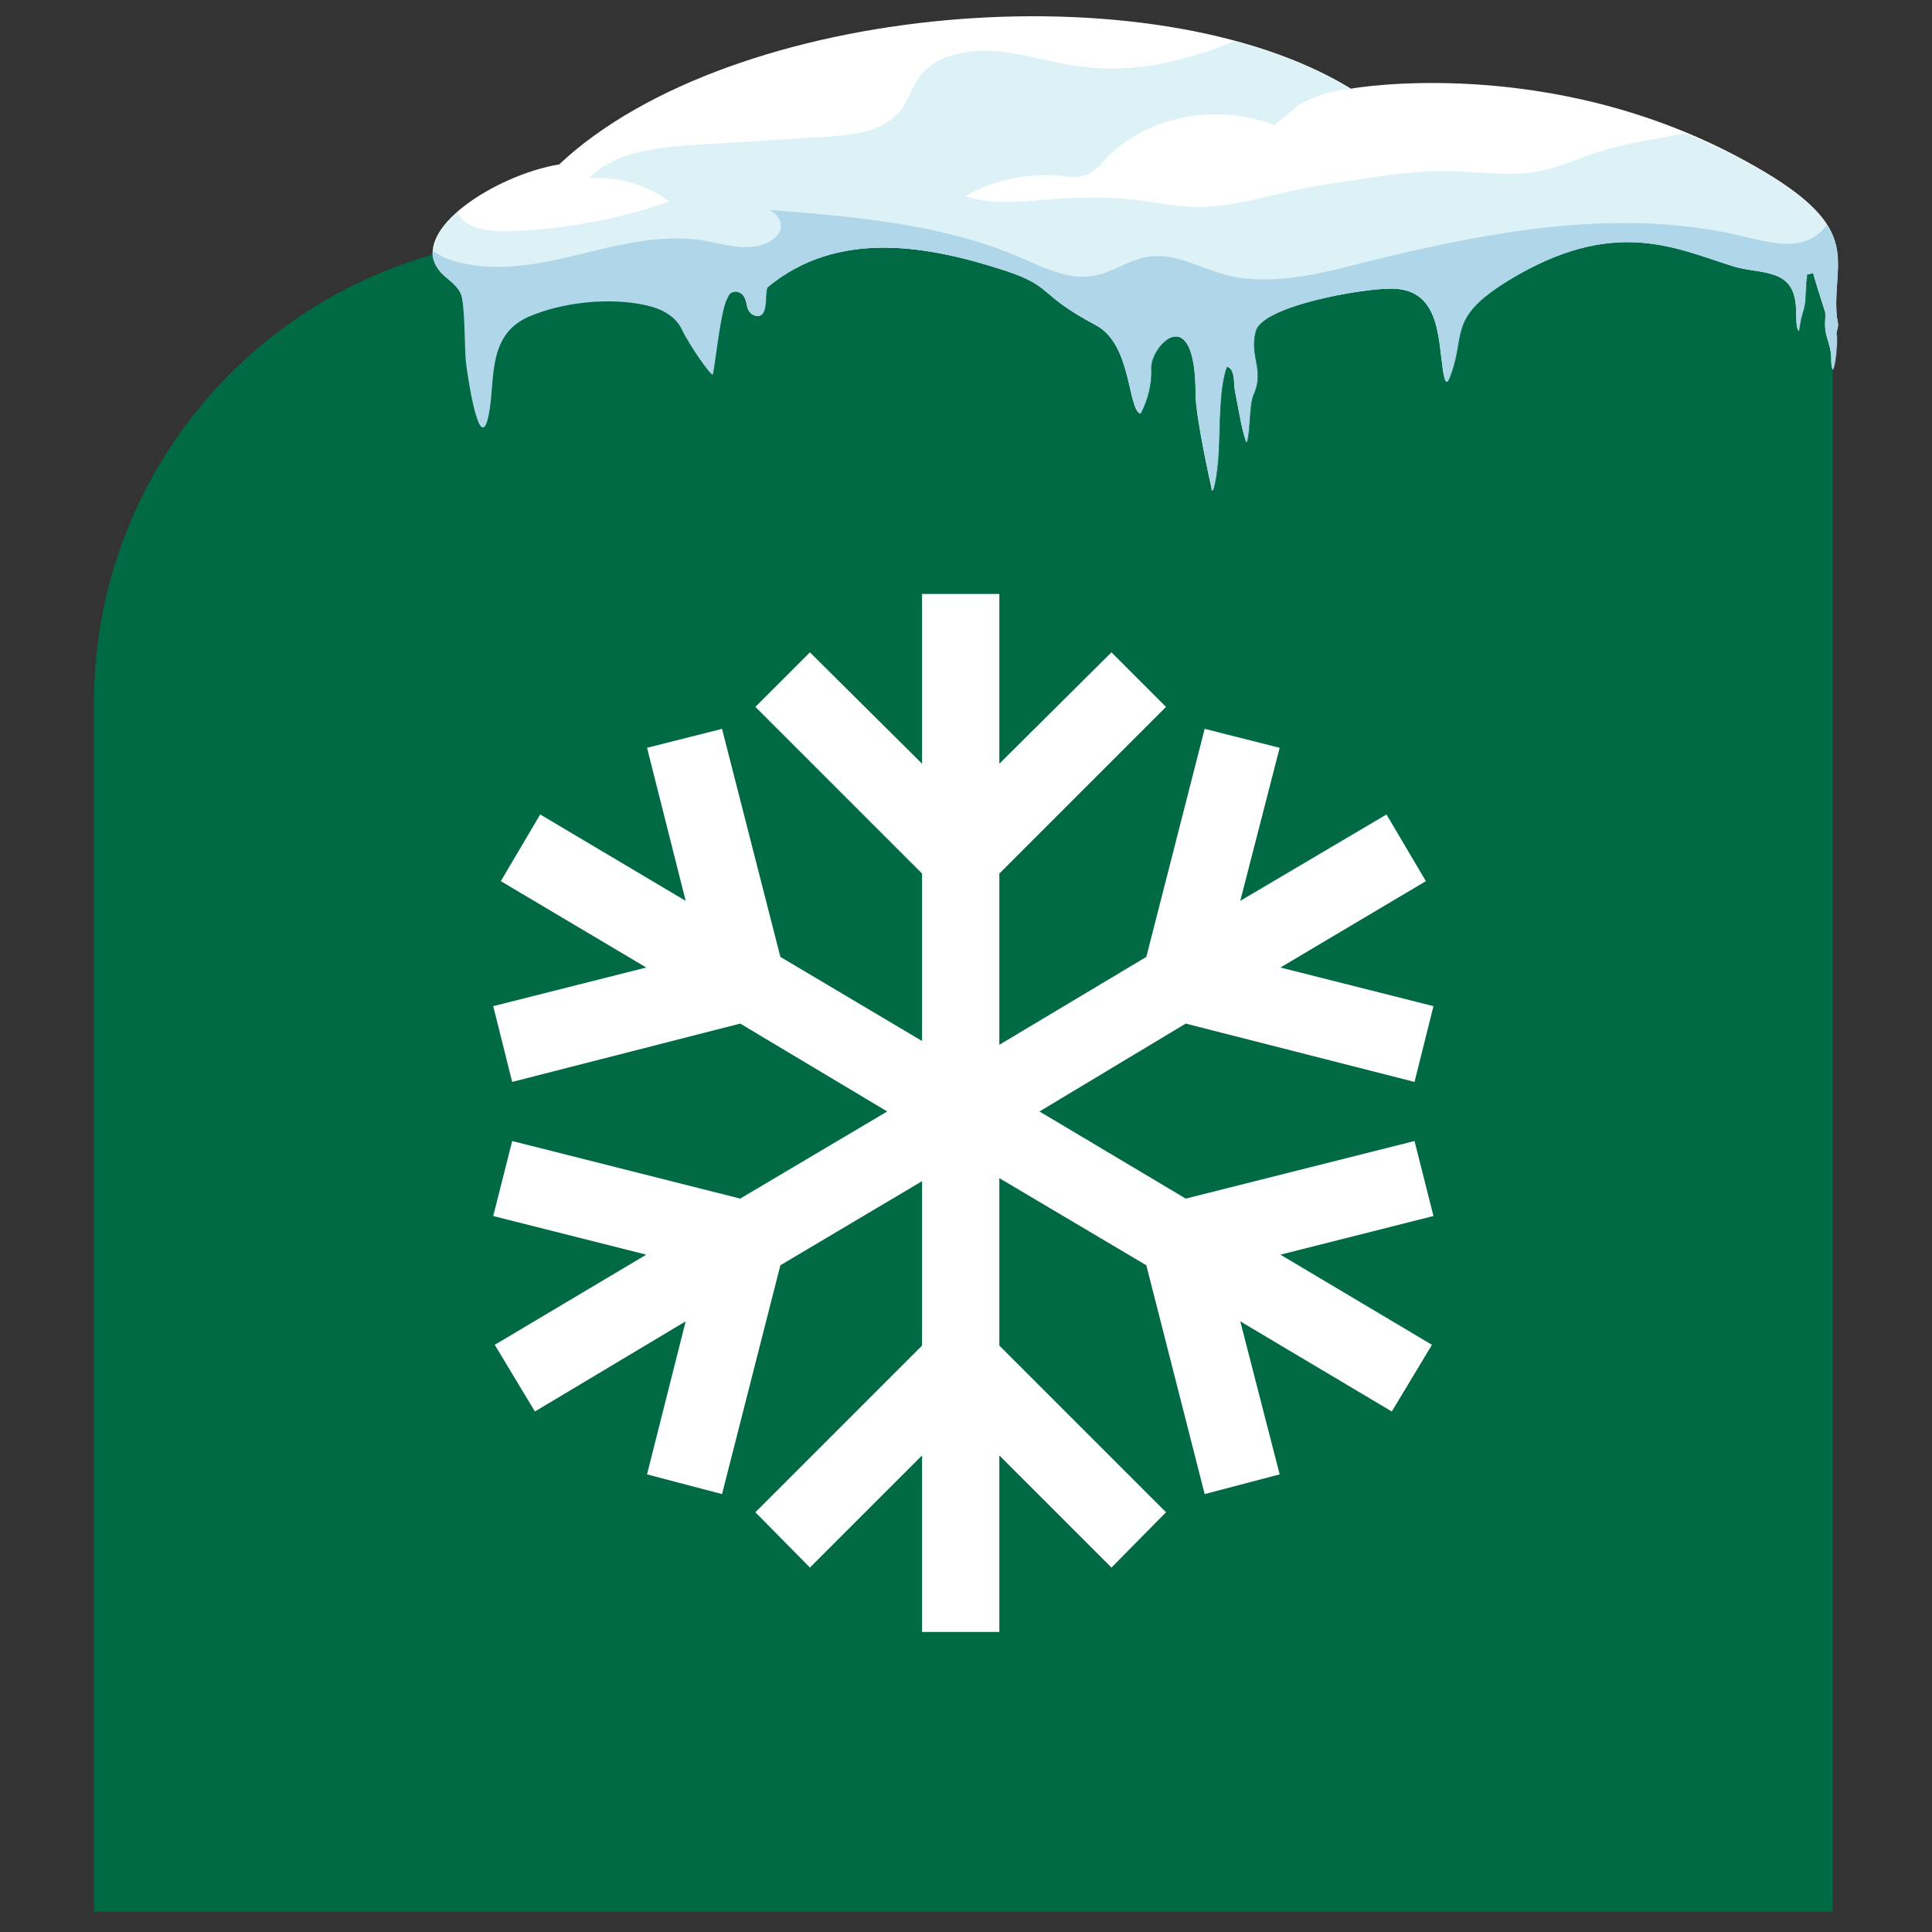 <?xml version="1.0" encoding="utf-8"?>
<svg xmlns="http://www.w3.org/2000/svg" xmlns:xlink="http://www.w3.org/1999/xlink" version="1.1" x="0px" y="0px" viewBox="0 0 255 255" style="enable-background:new 0 0 255 255;">
<rect x="0" y="0" width="255" height="255" fill="#333333" stroke="none"/>
<style type="text/css">
	.st0{display:none;}
	.st1{display:inline;}
	.st2{fill:#F8F6F1;}
	.st3{fill:#A8C48E;}
	.st4{clip-path:url(#SVGID_00000116918753096090359350000004713782262602419844_);}
	.st5{fill:#E6E4DA;}
	.st6{fill:none;stroke:#F0F0F0;stroke-width:0.198;stroke-linejoin:round;stroke-miterlimit:10;}
	.st7{fill:#868686;stroke:#515151;stroke-width:0.198;stroke-linejoin:round;stroke-miterlimit:10;}
	.st8{fill:#C5D8B4;}
	.st9{fill:none;stroke:#515151;stroke-width:0.198;stroke-linejoin:round;stroke-miterlimit:10;}
	.st10{fill:#C2D500;}
	.st11{fill:#DAE35F;}
	.st12{fill:#FFFFFF;}
	.st13{fill:#E54360;}
	.st14{fill:#A7C38D;}
	.st15{fill:#F88D2A;}
	.st16{fill:#5373B8;}
	.st17{display:inline;fill:#01AEA1;}
	.st18{fill:#F48DA0;}
	.st19{fill:#B7916D;}
	.st20{fill:#F7BE00;}
	.st21{fill:#9578D3;}
	.st22{fill:#CAC7D7;}
	.st23{fill:#F3F0E5;}
	.st24{fill:#E2DFD7;}
	.st25{fill:#E0C4A9;}
	.st26{fill:#EDC9BF;}
	.st27{fill:#A6DCE8;}
	.st28{fill:#C9E9F0;}
	.st29{fill:#71BAC1;}
	.st30{fill:none;}
	.st31{fill:#6F6F6F;}
	.st32{fill:#939393;}
	.st33{fill:#5E5E5E;}
	.st34{fill:#6F6F6F;stroke:#515151;stroke-width:0.32;stroke-linejoin:round;stroke-miterlimit:10;}
	.st35{fill:#B1B5BB;}
	.st36{fill:#DFE4EA;}
	.st37{fill:#6B734D;}
	.st38{fill:#828F5C;}
	.st39{opacity:0.25;fill:#F3F0E5;}
	.st40{fill:#675B4E;}
	.st41{fill:none;stroke:#675B4E;stroke-width:0.24;stroke-linecap:round;stroke-linejoin:round;stroke-miterlimit:10;}
	.st42{fill:#333333;}
	.st43{fill:#404040;}
	.st44{fill:#898989;}
	.st45{fill:#B3B1AA;}
	.st46{fill:#847150;}
	.st47{opacity:0.25;}
	.st48{fill:#010101;stroke:#010101;stroke-width:0.275;stroke-linejoin:round;stroke-miterlimit:10;}
	.st49{fill:#847150;stroke:#847150;stroke-width:0.275;stroke-miterlimit:10;}
	.st50{fill:#746349;}
	.st51{fill:none;stroke:#746349;stroke-width:0.24;stroke-linecap:round;stroke-linejoin:round;stroke-miterlimit:10;}
	.st52{fill:#5A4B36;}
	.st53{opacity:0.25;fill:#675B4E;}
	.st54{fill:none;stroke:#645543;stroke-width:0.32;stroke-linecap:round;stroke-linejoin:round;stroke-miterlimit:10;}
	.st55{fill:#645543;}
	.st56{opacity:0.25;fill:#746349;}
	.st57{fill:#010101;}
	.st58{fill:none;stroke:#645543;stroke-width:0.24;stroke-linecap:round;stroke-linejoin:round;stroke-miterlimit:10;}
	.st59{fill:none;stroke:#746247;stroke-width:0.275;stroke-linecap:square;stroke-linejoin:round;stroke-miterlimit:10;}
	.st60{clip-path:url(#SVGID_00000110436198239811749330000002485149235306033848_);}
	.st61{opacity:0.35;fill:#F3F0E5;}
	.st62{opacity:0.25;fill:#010101;}
	.st63{fill:none;stroke:#172E26;stroke-width:0.172;stroke-linecap:round;stroke-linejoin:round;stroke-miterlimit:10;}
	.st64{fill:#D4D9DF;}
	.st65{fill:#9E8561;}
	.st66{fill:#746247;}
	.st67{fill:none;stroke:#8C8C8C;stroke-width:0.1;stroke-linecap:round;stroke-linejoin:round;stroke-miterlimit:10;}
	.st68{clip-path:url(#SVGID_00000054978933460665073560000000530446637384997530_);}
	.st69{fill:#8CC1CA;}
	.st70{fill:none;stroke:#746349;stroke-width:0.237;stroke-linecap:round;stroke-linejoin:round;stroke-miterlimit:10;}
	.st71{fill:none;stroke:#675B4E;stroke-width:0.237;stroke-linecap:round;stroke-linejoin:round;stroke-miterlimit:10;}
	.st72{opacity:0.2;}
	.st73{fill:none;stroke:#746247;stroke-width:0.24;stroke-linejoin:round;stroke-miterlimit:10;}
	.st74{fill:#9A9FA4;}
	.st75{fill:#B8BEC3;}
	.st76{fill:#A9ADB2;}
	.st77{fill:#B0B4B9;}
	.st78{fill:#A1A5AA;}
	.st79{fill:#8D9297;}
	.st80{fill:#93989D;}
	.st81{fill:#748962;}
	.st82{fill:none;stroke:#554737;stroke-width:0.243;stroke-linecap:round;stroke-miterlimit:10;}
	.st83{fill:none;stroke:#172E26;stroke-width:0.15;stroke-linecap:round;stroke-linejoin:round;stroke-miterlimit:10;}
	.st84{fill:#B29974;}
	.st85{fill:#CFB084;}
	.st86{fill:#A9ADB4;}
	.st87{fill:#C8CED5;}
	.st88{fill:#DEE4E9;}
	.st89{fill:#E5C22C;}
	.st90{fill:#B29730;}
	.st91{fill:#CFD3D6;}
	.st92{fill:#E9ECF1;}
	.st93{fill:#F5FBFE;}
	.st94{fill:#E3E4E8;}
	.st95{fill:#B4B8BC;}
	.st96{fill:#7B7E80;}
	.st97{fill:#939799;}
	.st98{fill:#868686;}
	.st99{fill:#AA8A70;}
	.st100{fill:#BB957A;}
	.st101{fill:#9E7E67;}
	.st102{fill:#C3A590;}
	.st103{fill:#CFA487;}
	.st104{fill:#AC8870;}
	.st105{fill:#D6B49D;}
	.st106{fill:#A5ABB1;}
	.st107{fill:#70523B;}
	.st108{fill:#F2F2F2;}
	.st109{fill:#CE7C7D;}
	.st110{fill:#DB8383;}
	.st111{fill:#BE7273;}
	.st112{fill:#C7C8C9;}
	.st113{fill:#A7ACB3;}
	.st114{fill:#DBDDDD;}
	.st115{fill:#9A8565;}
	.st116{display:inline;fill:#868686;}
	.st117{fill:#D0D1D2;}
	.st118{fill:#695B43;}
	.st119{fill:#B8B8B8;}
	.st120{fill:#BBA179;}
	.st121{fill:#CC3B46;}
	.st122{fill:#CFD5D8;}
	.st123{fill:#992D3B;}
	.st124{fill:#B33544;}
	.st125{fill:#DCE1E5;}
	.st126{fill:#C2C8CC;}
	.st127{fill:#D0D6DC;}
	.st128{fill:#3F8A7D;}
	.st129{fill:#357569;}
	.st130{fill:#B9A38E;}
	.st131{fill:none;stroke:#5A4B36;stroke-width:0.4;stroke-linecap:round;stroke-miterlimit:10;}
	.st132{fill:#C2C7CD;}
	.st133{fill:#B4BAC1;}
	.st134{fill:#DBDEE0;}
	.st135{fill:#674B37;}
	.st136{fill:#805D46;}
	.st137{fill:#8F725D;}
	.st138{fill:#EAD8CC;}
	.st139{fill:#B0A49D;}
	.st140{fill:#AA4959;}
	.st141{fill:#D9858D;}
	.st142{fill:#C6555F;}
	.st143{fill:#BE555A;}
	.st144{fill:#C59C6D;}
	.st145{fill:#A6845B;}
	.st146{fill:#946C51;}
	.st147{fill:#997862;}
	.st148{fill:#A8836A;}
	.st149{fill:#D6D5CD;}
	.st150{fill:#3C8376;}
	.st151{fill:#326D62;}
	.st152{fill:#387B6F;}
	.st153{fill:#3F8478;}
	.st154{fill:#397A6E;}
	.st155{fill:#B5B8BD;}
	.st156{fill:#BEC9A3;}
	.st157{fill:#3E8478;}
	.st158{fill:#BEC9A3;stroke:#3E8478;stroke-width:0.24;stroke-linecap:round;stroke-miterlimit:10;}
	.st159{fill:#ABB395;}
	.st160{fill:#9DA589;}
	.st161{fill:#327C9A;}
	.st162{fill:#4AA4DB;}
	.st163{fill:#CCD0D6;}
	.st164{fill:#9B9EA5;}
	.st165{fill:#DDB37D;}
	.st166{fill:#CAC3AF;}
	.st167{fill:#EBE0C8;}
	.st168{fill:#674D3B;}
	.st169{fill:#DFB084;}
	.st170{fill:#AC755C;}
	.st171{fill:#BE8867;}
	.st172{fill:#E6B78A;}
	.st173{fill:#CE9971;}
	.st174{fill:#D8A782;}
	.st175{fill:#E4E6EA;}
	.st176{fill:none;stroke:#554737;stroke-width:0.255;stroke-linecap:round;stroke-miterlimit:10;}
	.st177{fill:none;stroke:#665543;stroke-width:0.2;stroke-linecap:round;stroke-miterlimit:10;}
	.st178{fill:#BD5342;}
	.st179{fill:#B24E3E;}
	.st180{fill:#DDDDDD;}
	.st181{fill:#93968F;}
	.st182{fill:#9B9E96;}
	.st183{fill:#979992;}
	.st184{fill:#554737;}
	.st185{fill:#868983;}
	.st186{fill:#7D807A;}
	.st187{fill:#CDCFD0;}
	.st188{fill:#95938A;}
	.st189{fill:#C0C2C4;}
	.st190{display:none;fill:#BD5342;}
	.st191{display:none;fill:#635342;}
	.st192{fill:#635342;}
	.st193{display:inline;fill:#AFAB9E;}
	.st194{display:inline;fill:#E0C4A9;}
	.st195{display:inline;fill:#589B43;}
	.st196{display:inline;fill:#B9A38E;}
	.st197{display:inline;fill:none;stroke:#F3F0E5;stroke-width:6.491898e-02;stroke-miterlimit:10;}
	.st198{display:inline;fill:#A6DCE8;}
	.st199{display:inline;opacity:0.25;}
	.st200{display:inline;fill:#A0A195;}
	.st201{fill:#866B56;}
	.st202{fill:#75553F;}
	.st203{display:inline;fill:#F1F2F2;}
	.st204{display:inline;fill:#D1AB4D;}
	.st205{display:inline;fill:none;stroke:#665543;stroke-width:6.491898e-02;stroke-miterlimit:10;}
	.st206{display:inline;fill:none;stroke:#665543;stroke-width:6.491898e-02;stroke-linecap:round;stroke-miterlimit:10;}
	.st207{display:inline;fill:#CDCFD0;}
	.st208{fill:#DBB457;}
	.st209{fill:#D1AB4D;}
	.st210{fill:#835851;}
	.st211{fill:#7A524B;}
	.st212{display:inline;fill:#9B9E96;}
	.st213{fill:none;stroke:#665543;stroke-width:0.2;stroke-linecap:round;stroke-linejoin:round;stroke-miterlimit:10;}
	.st214{fill:#DCDDDE;}
	.st215{display:inline;fill:#FFFFFF;}
	.st216{fill:#7D7E7F;}
	.st217{fill:#D6D6D6;}
	.st218{fill:#E5E5E5;}
	.st219{fill:#7E7F7F;}
	.st220{fill:none;stroke:#7E7F7F;stroke-width:7.000000e-02;stroke-miterlimit:10;}
	.st221{fill:#87888A;}
	.st222{fill:#E6E7E8;}
	.st223{fill:none;stroke:#E5E5E5;stroke-width:0.1;stroke-miterlimit:10;}
	.st224{fill:#493D2E;}
	.st225{fill:#CFB69D;}
	.st226{display:inline;fill:none;stroke:#554737;stroke-width:0.183;stroke-linecap:round;stroke-miterlimit:10;}
	.st227{display:inline;fill:none;stroke:#665543;stroke-width:0.122;stroke-linecap:round;stroke-miterlimit:10;}
	.st228{fill:#75644A;}
	
		.st229{clip-path:url(#SVGID_00000036211870956090627930000001341314744969595814_);fill:none;stroke:#65563F;stroke-width:0.2;stroke-miterlimit:10;}
	.st230{fill:none;stroke:#665543;stroke-width:0.1;stroke-linecap:round;stroke-miterlimit:10;}
	.st231{fill:none;stroke:#665543;stroke-width:0.1;stroke-linecap:round;stroke-linejoin:round;stroke-miterlimit:10;}
	.st232{display:inline;fill:#554737;}
	.st233{fill:none;stroke:#F3F0E5;stroke-width:6.999029e-02;stroke-miterlimit:10;}
	.st234{fill:#A0A195;}
	.st235{fill:none;stroke:#665543;stroke-width:6.999029e-02;stroke-miterlimit:10;}
	.st236{fill:none;stroke:#665543;stroke-width:6.999029e-02;stroke-linecap:round;stroke-miterlimit:10;}
	.st237{fill:#BD9C45;}
	.st238{fill:none;stroke:#665543;stroke-width:0.216;stroke-linecap:round;stroke-linejoin:round;stroke-miterlimit:10;}
	.st239{fill:none;stroke:#665543;stroke-width:0.216;stroke-linecap:round;stroke-miterlimit:10;}
	.st240{fill:#DFE2E5;}
	.st241{display:inline;fill:#7D7E7F;}
	.st242{display:inline;fill:none;stroke:#7E7F7F;stroke-width:7.546823e-02;stroke-miterlimit:10;}
	.st243{display:inline;fill:#87888A;}
	.st244{display:inline;fill:#E6E7E8;}
	.st245{display:inline;fill:#DCDDDE;}
	.st246{fill:none;stroke:#E5E5E5;stroke-width:0.108;stroke-miterlimit:10;}
	.st247{display:inline;fill:none;stroke:#554737;stroke-width:0.198;stroke-linecap:round;stroke-miterlimit:10;}
	.st248{display:inline;fill:none;stroke:#665543;stroke-width:0.132;stroke-linecap:round;stroke-miterlimit:10;}
	
		.st249{clip-path:url(#SVGID_00000171713807388308261210000018403537556740168094_);fill:none;stroke:#65563F;stroke-width:0.216;stroke-miterlimit:10;}
	.st250{fill:none;stroke:#665543;stroke-width:0.108;stroke-linecap:round;stroke-miterlimit:10;}
	.st251{fill:none;stroke:#665543;stroke-width:0.108;stroke-linecap:round;stroke-linejoin:round;stroke-miterlimit:10;}
	.st252{fill:#C9A54A;}
	.st253{display:none;fill:#554737;}
	.st254{fill:#C4C8CB;}
	.st255{fill:#D8C6AC;}
	.st256{fill:#C6B59E;}
	.st257{fill:#A19682;}
	.st258{fill:#8D8272;}
	.st259{fill:#C3C7CE;}
	.st260{fill:#CFD5DA;}
	
		.st261{clip-path:url(#SVGID_00000047061841898849307240000010194747233730968711_);fill:none;stroke:#C3C7CE;stroke-width:0.139;stroke-miterlimit:10;}
	.st262{fill:#999EA3;}
	.st263{fill:#B59B75;}
	.st264{clip-path:url(#SVGID_00000142152557272478602320000010198162766863540906_);}
	.st265{fill:#4A4138;}
	.st266{clip-path:url(#SVGID_00000131366115339970818760000008496661600936377480_);}
	.st267{fill:none;stroke:#5A4B36;stroke-width:0.24;stroke-linecap:round;stroke-linejoin:round;stroke-miterlimit:10;}
	.st268{fill:#515151;}
	.st269{fill:#3B8074;}
	.st270{fill:#67A39F;}
	.st271{fill:#3F897C;}
	.st272{fill:#459284;}
	.st273{fill:#418ECC;}
	.st274{fill:#75AED3;}
	.st275{fill:#3784BC;}
	.st276{fill:none;stroke:#554737;stroke-width:0.25;stroke-linecap:round;stroke-miterlimit:10;}
	.st277{fill:none;stroke:#554737;stroke-width:0.3;stroke-linecap:round;stroke-miterlimit:10;}
	.st278{fill:none;stroke:#554737;stroke-width:0.162;stroke-linecap:round;stroke-miterlimit:10;}
	.st279{fill:#757679;}
	.st280{fill:#6B6C6F;}
	.st281{clip-path:url(#SVGID_00000111164122831012713690000000043401671444428161_);}
	.st282{clip-path:url(#SVGID_00000103258076776889755290000018350647176182536322_);}
	.st283{fill:#82868B;}
	.st284{fill:#525252;}
	.st285{fill:#766548;}
	.st286{fill:#DC4A4C;}
	.st287{fill:#183F6F;}
	.st288{fill:#283446;}
	.st289{fill:#2D3B4C;}
	.st290{fill:#344255;}
	.st291{fill:#A19381;}
	.st292{fill:#8C7F6F;}
	.st293{fill:#C3AF9A;}
	.st294{fill:#AC7441;}
	.st295{fill:#958774;}
	.st296{fill:#786648;}
	.st297{fill:#907A58;}
	.st298{fill:#B35768;}
	.st299{fill:#9B333E;}
	.st300{fill:#515251;}
	.st301{fill:#3577AA;}
	.st302{fill:#3A87C1;}
	.st303{fill:#4395D1;}
	.st304{fill:#F3C489;}
	.st305{fill:#489DD6;}
	.st306{fill:#408AC0;}
	.st307{fill:#428FC4;}
	.st308{fill:#387BB0;}
	.st309{fill:none;stroke:#3F8478;stroke-width:0.344;stroke-linecap:round;stroke-linejoin:round;stroke-miterlimit:10;}
	.st310{fill:none;stroke:#A59081;stroke-width:0.122;stroke-linecap:round;stroke-miterlimit:10;}
	.st311{fill:#847151;}
	
		.st312{clip-path:url(#SVGID_00000170244221302538658590000007254292694165554861_);fill:none;stroke:#746247;stroke-width:0.5;stroke-miterlimit:10;}
	.st313{fill:none;stroke:#8C8C8C;stroke-width:8.000000e-02;stroke-linecap:round;stroke-linejoin:round;stroke-miterlimit:10;}
	
		.st314{clip-path:url(#SVGID_00000183960485883953900650000009577515101226004646_);fill:none;stroke:#6DA557;stroke-width:0.2;stroke-miterlimit:10;}
	.st315{fill:#6A5C40;}
	.st316{fill:#6DA557;}
	.st317{fill:#888B84;}
	.st318{fill:#A8AAA1;}
	.st319{fill:#D3D3CF;}
	
		.st320{clip-path:url(#SVGID_00000173138843678257164500000002514565201596763038_);fill:none;stroke:#746247;stroke-width:0.5;stroke-miterlimit:10;}
	.st321{fill:#AE9571;}
	.st322{opacity:0.6;}
	.st323{opacity:0.7;fill:#6D6E6E;}
	.st324{opacity:0.7;fill:url(#);}
	.st325{opacity:0.7;fill:#FFFFFF;}
	.st326{opacity:0.6;fill:#A7C38D;}
	.st327{fill:none;stroke:#A7C38D;stroke-width:2;stroke-miterlimit:10;}
	.st328{fill:none;stroke:#F3F0E5;stroke-width:5;stroke-miterlimit:10;}
	.st329{opacity:0.7;}
	.st330{opacity:0.7;fill:#A7C38D;}
	.st331{clip-path:url(#SVGID_00000158000061884813249160000012049497393288477887_);}
	.st332{clip-path:url(#SVGID_00000020369657198735368010000014525376745089841313_);}
	.st333{fill:none;stroke:#F3F0E5;stroke-width:2;stroke-miterlimit:10;}
	.st334{opacity:0.85;fill:#A7C38D;}
	.st335{clip-path:url(#SVGID_00000162325913929342633750000015869375828483180734_);}
	.st336{clip-path:url(#SVGID_00000091700503410194054090000010414783737764479668_);}
	.st337{fill:#006848;}
	.st338{opacity:0.8;}
	.st339{fill:url(#);}
	.st340{fill:#E6E6E6;}
	.st341{fill:#48C1C0;}
	.st342{fill:#00B5B3;}
	.st343{fill:#318281;}
	.st344{fill:none;stroke:#F88D2A;stroke-width:0.646;stroke-miterlimit:10;}
	.st345{opacity:0.25;fill:#004751;}
	.st346{fill:#6CB9C6;}
	.st347{fill:#1B4141;}
	.st348{fill:#4EA5B0;}
	.st349{opacity:0.5;fill:#A19682;}
	.st350{fill:#29605F;}
	.st351{fill:#87D2E0;}
	.st352{fill:#79C5D2;}
	.st353{fill:#124734;}
	.st354{fill:none;stroke:#FFFFFF;stroke-width:21.956;stroke-linecap:round;stroke-miterlimit:10;}
	.st355{fill:none;stroke:#FFFFFF;stroke-width:22.123;stroke-linecap:round;stroke-miterlimit:10;}
	.st356{fill:#006A45;}
	.st357{opacity:0.35;fill:#9BD9E6;}
	.st358{fill:#AFD6E9;}
	.st359{fill:#A8BAB2;}
	.st360{fill:#E3E4E3;}
	.st361{fill:#BFDD98;}
	.st362{fill:#B1D67B;}
	.st363{fill:#9ACD66;}
	.st364{fill:#8BBD5F;}
	.st365{fill:#BDBC5C;}
	.st366{fill:#E4E76C;}
	.st367{fill:#F2DC21;}
	.st368{fill:#FFC808;}
	.st369{fill:#FBAA19;}
	.st370{fill:#DEE3DF;}
	.st371{fill:#302A2B;}
	.st372{fill:#F6861F;}
	.st373{fill:#00B2CA;}
	.st374{fill:#B12939;}
	.st375{fill:none;stroke:#FFFFFF;stroke-width:2.49;stroke-linecap:round;stroke-miterlimit:10;}
	.st376{fill:#BECBC2;}
	.st377{fill:#CFD8D1;}
	.st378{fill:none;stroke:#FFFFFF;stroke-width:2.522;stroke-linecap:round;stroke-miterlimit:10;}
	.st379{fill:#B3C3BC;}
	
		.st380{display:none;fill:none;stroke:#849E92;stroke-width:21.199;stroke-linecap:round;stroke-linejoin:round;stroke-miterlimit:10;}
	.st381{fill:none;stroke:#8DBD5E;stroke-width:21.2;stroke-linecap:round;stroke-linejoin:round;stroke-miterlimit:10;}
	.st382{fill:#849E92;}
	.st383{fill:#577A6A;}
	.st384{fill:#CFD1D0;}
	.st385{fill:#D2D8DF;}
	.st386{display:none;fill:#8DBD5E;}
	.st387{fill:none;stroke:#F2EEE2;stroke-width:36.006;stroke-miterlimit:10;}
	.st388{fill:none;stroke:#A7C38D;stroke-width:14.402;stroke-miterlimit:10;}
	.st389{fill:#CCD7D2;}
	.st390{opacity:0.25;fill:#241F20;}
	.st391{clip-path:url(#SVGID_00000033365533982238767280000001998308348387081605_);}
	.st392{fill:#9CB1A7;}
	.st393{display:inline;fill:#577A6A;}
	.st394{display:inline;fill:#9CB1A7;}
	.st395{display:inline;fill:none;}
	.st396{fill:#C7C8C8;}
	.st397{display:inline;fill:#849E92;}
	.st398{fill:#9A9A9A;}
	.st399{fill:#8EA69B;}
	.st400{fill:#184833;}
	.st401{fill:#006B47;}
	.st402{display:inline;fill:#004A32;}
	.st403{display:inline;fill:#184833;}
	.st404{fill:#004A32;}
	.st405{fill:#1F8ECE;}
	.st406{fill:#65AED6;}
	.st407{fill:#0983C0;}
	.st408{fill:#22A2DC;}
	.st409{fill:#1A8678;}
	.st410{fill:none;stroke:#1A8678;stroke-width:6.076;stroke-linecap:round;stroke-linejoin:round;stroke-miterlimit:10;}
	.st411{fill:#12776A;}
	.st412{fill:none;stroke:#F2EEE2;stroke-width:88.448;stroke-miterlimit:10;}
	.st413{fill:none;stroke:#A7C38D;stroke-width:35.379;stroke-miterlimit:10;}
	.st414{fill:#F0D283;}
	.st415{fill:#EBA900;}
	.st416{fill:none;stroke:#FFFFFF;stroke-width:85.216;stroke-linecap:round;stroke-miterlimit:10;}
	.st417{fill:#4EA093;}
	.st418{display:inline;fill:#124734;}
	.st419{display:inline;fill:#003B4A;stroke:#4EA093;stroke-width:5.326;stroke-miterlimit:10;}
	.st420{fill:#E3E9D7;}
	.st421{fill:#003B4A;}
	.st422{display:none;fill:#003B4A;stroke:#4EA093;stroke-width:18.079;stroke-miterlimit:10;}
	.st423{display:inline;fill:#F0D283;}
	.st424{display:inline;fill:#4EA093;}
	.st425{display:inline;fill:#9FBCA0;}
	.st426{fill:#9FBCA0;}
	.st427{display:inline;fill:#006A45;}
	.st428{display:inline;fill:#E1F1ED;}
	.st429{display:inline;fill:#DEE3DF;}
	.st430{fill:#E1F1ED;}
	.st431{fill:#A9DEED;}
	.st432{fill:#C5D0C8;}
	.st433{opacity:0.35;}
	.st434{fill:#ACDFEA;}
	.st435{clip-path:url(#SVGID_00000137128687440040324790000016755307573435360191_);fill:#ACDFEA;}
	.st436{opacity:0.1;}
	.st437{opacity:0.75;}
	.st438{opacity:0.45;}
	.st439{clip-path:url(#SVGID_00000016061898466540708410000003093733135531006631_);fill:#8A1B2A;}
	
		.st440{clip-path:url(#SVGID_00000016061898466540708410000003093733135531006631_);fill:url(#SVGID_00000096038237185590559640000011420228927298195108_);}
	
		.st441{clip-path:url(#SVGID_00000016061898466540708410000003093733135531006631_);fill:url(#SVGID_00000080917314687526397630000008943131243850629813_);}
	.st442{fill:#A73439;}
	
		.st443{fill:none;stroke:url(#SVGID_00000041257639534673949560000001150216581973809815_);stroke-width:1.585;stroke-linecap:round;stroke-miterlimit:10;}
	.st444{fill-rule:evenodd;clip-rule:evenodd;fill:#E0E1E0;}
	.st445{fill-rule:evenodd;clip-rule:evenodd;fill:#8A1B2A;}
	.st446{fill-rule:evenodd;clip-rule:evenodd;fill:#F5F6F6;}
	.st447{fill-rule:evenodd;clip-rule:evenodd;fill:#B12A3A;}
	.st448{display:inline;fill-rule:evenodd;clip-rule:evenodd;fill:#E0E1E0;}
	.st449{display:inline;fill-rule:evenodd;clip-rule:evenodd;fill:#8A1B2A;}
	.st450{display:inline;fill-rule:evenodd;clip-rule:evenodd;fill:#F5F6F6;}
	.st451{display:inline;fill-rule:evenodd;clip-rule:evenodd;fill:#B12A3A;}
	.st452{display:none;fill:#FFFFFF;}
	.st453{fill-rule:evenodd;clip-rule:evenodd;fill:#85B79C;}
	.st454{fill-rule:evenodd;clip-rule:evenodd;fill:#97CEB0;}
	.st455{fill-rule:evenodd;clip-rule:evenodd;fill:#B8E0CF;}
	.st456{fill-rule:evenodd;clip-rule:evenodd;fill:#FFFFFF;}
	.st457{fill:#007D59;}
	.st458{fill:#9EB8A9;}
	.st459{fill:#A283BC;}
	.st460{fill:none;stroke:#E3E9D7;stroke-width:1.585;stroke-linecap:round;stroke-miterlimit:10;}
	.st461{fill:none;stroke:#E3E9D7;stroke-width:1.585;stroke-linecap:round;stroke-miterlimit:10;stroke-dasharray:5.838,5.838;}
	.st462{fill:#6BCBD9;}
	.st463{fill:#BFADD4;}
	.st464{fill:none;stroke:#E3E9D7;stroke-width:1.585;stroke-linecap:round;stroke-miterlimit:10;stroke-dasharray:6.206,6.206;}
	.st465{fill:none;stroke:#E3E9D7;stroke-width:1.585;stroke-linecap:round;stroke-miterlimit:10;stroke-dasharray:6.292,6.292;}
	.st466{fill:#00573D;}
	.st467{fill:none;stroke:#D8DBDB;stroke-width:0.857;stroke-linecap:round;stroke-miterlimit:10;}
	.st468{fill:#EE272B;}
	.st469{fill:none;stroke:#D8DBDB;stroke-width:0.867;stroke-linecap:round;stroke-miterlimit:10;}
	.st470{fill:none;stroke:#D8DBDB;stroke-width:0.885;stroke-linecap:round;stroke-miterlimit:10;}
	.st471{fill:none;stroke:#D8DBDB;stroke-width:0.945;stroke-linecap:round;stroke-miterlimit:10;}
	.st472{fill:none;stroke:#006B47;stroke-width:2.702;stroke-miterlimit:10;}
	.st473{fill:none;stroke:#D8DBDB;stroke-width:1.004;stroke-linecap:round;stroke-miterlimit:10;}
	.st474{fill:#B12A3A;}
	.st475{fill:#D8D9D8;}
	.st476{fill:#E4F5FD;}
	.st477{fill-rule:evenodd;clip-rule:evenodd;fill:#E4F5FD;}
	.st478{opacity:0.7;fill-rule:evenodd;clip-rule:evenodd;fill:#9BD9E6;}
	.st479{opacity:0.13;fill-rule:evenodd;clip-rule:evenodd;fill:#FFFFFF;}
	.st480{clip-path:url(#SVGID_00000033355989058174569140000000936925249526161845_);}
	.st481{fill:#807165;}
	.st482{fill:#51282B;}
	.st483{fill:#7D5E4B;}
	.st484{fill:#937B61;}
	.st485{opacity:0.51;}
	.st486{opacity:0.61;fill-rule:evenodd;clip-rule:evenodd;fill:#D6C0B2;}
	.st487{opacity:0.52;fill-rule:evenodd;clip-rule:evenodd;fill:#D6C0B2;}
	.st488{opacity:0.65;}
	.st489{fill:#BBCFB7;}
	.st490{fill:#E41E2B;}
	.st491{fill:url(#SVGID_00000083811103448787793510000014382972981621998007_);}
	.st492{fill:url(#SVGID_00000053543900764526569750000009215806280184407986_);}
	.st493{fill:#FAAE27;}
	.st494{fill:#184835;}
	.st495{fill:#A2353D;}
	.st496{fill:#A4363E;}
	.st497{fill:#99BB6A;}
	.st498{fill:#DADCDD;}
	.st499{fill:#006849;}
	.st500{fill:#FFFFFF;stroke:#FFFFFF;stroke-width:0.492;stroke-miterlimit:10;}
	.st501{opacity:0.6;fill:url(#SVGID_00000087379719753963863100000010935617783853019562_);}
	.st502{fill:none;stroke:#F1F2F1;stroke-width:1.584;stroke-linecap:round;stroke-linejoin:round;stroke-miterlimit:10;}
	.st503{fill:none;stroke:#F8C711;stroke-width:1.585;stroke-linecap:round;stroke-linejoin:round;stroke-miterlimit:10;}
	.st504{opacity:0.2;fill:url(#SVGID_00000029756361324409931890000015266028822171733667_);}
	.st505{opacity:0.2;fill:url(#SVGID_00000046312643078246476920000009928997885973105808_);}
	.st506{opacity:1.000000e-02;fill:none;stroke:#488BCA;stroke-width:10.247;stroke-linecap:round;stroke-miterlimit:10;}
	.st507{opacity:2.000000e-02;fill:none;stroke:#488BCA;stroke-width:9.622;stroke-linecap:round;stroke-miterlimit:10;}
	.st508{opacity:3.000000e-02;fill:none;stroke:#488BCA;stroke-width:8.998;stroke-linecap:round;stroke-miterlimit:10;}
	.st509{opacity:8.000000e-02;fill:none;stroke:#488BCA;stroke-width:8.373;stroke-linecap:round;stroke-miterlimit:10;}
	.st510{opacity:4.000000e-02;fill:none;stroke:#488BCA;stroke-width:7.748;stroke-linecap:round;stroke-miterlimit:10;}
	.st511{opacity:5.000000e-02;fill:none;stroke:#488BCA;stroke-width:7.123;stroke-linecap:round;stroke-miterlimit:10;}
	.st512{opacity:6.000000e-02;fill:none;stroke:#488BCA;stroke-width:6.498;stroke-linecap:round;stroke-miterlimit:10;}
	.st513{opacity:7.000000e-02;fill:none;stroke:#488BCA;stroke-width:5.873;stroke-linecap:round;stroke-miterlimit:10;}
	.st514{opacity:7.000000e-02;fill:none;stroke:#488BCA;stroke-width:5.249;stroke-linecap:round;stroke-miterlimit:10;}
	.st515{opacity:8.000000e-02;fill:none;stroke:#488BCA;stroke-width:4.624;stroke-linecap:round;stroke-miterlimit:10;}
	.st516{opacity:8.000000e-02;fill:none;stroke:#488BCA;stroke-width:3.999;stroke-linecap:round;stroke-miterlimit:10;}
	.st517{opacity:9.000000e-02;fill:none;stroke:#488BCA;stroke-width:3.374;stroke-linecap:round;stroke-miterlimit:10;}
	.st518{opacity:0.1;fill:none;stroke:#488BCA;stroke-width:2.999;stroke-linecap:round;stroke-miterlimit:10;}
	.st519{opacity:0.11;fill:none;stroke:#488BCA;stroke-width:2.499;stroke-linecap:round;stroke-miterlimit:10;}
	.st520{fill:none;stroke:#488BCA;stroke-width:1.875;stroke-linecap:round;stroke-miterlimit:10;}
	.st521{opacity:0.2;fill:none;stroke:#FFFFFF;stroke-width:1.125;stroke-linecap:round;stroke-miterlimit:10;}
	.st522{opacity:0.4;fill:none;stroke:#FFFFFF;stroke-width:0.5;stroke-linecap:round;stroke-miterlimit:10;}
	.st523{opacity:0.4;fill:none;stroke:#FFFFFF;stroke-width:0.312;stroke-linecap:round;stroke-miterlimit:10;}
	.st524{opacity:0.4;fill:none;stroke:#FFFFFF;stroke-width:0.187;stroke-linecap:round;stroke-miterlimit:10;}
	.st525{opacity:0.6;fill:none;stroke:#FFFFFF;stroke-width:8.747597e-02;stroke-linecap:round;stroke-miterlimit:10;}
	.st526{opacity:0.3;fill:#E6C73D;}
	.st527{fill:#E6C73D;}
	.st528{opacity:0.2;fill:url(#SVGID_00000104679225283142127080000013610944279124208305_);}
</style>
<g id="Galapagos" class="st0">
</g>
<g id="BG">
</g>
<g id="Brew_Path" class="st0">
</g>
<g id="Isolation_Mode">
</g>
<g id="Paths">
</g>
<g id="Buildings">
</g>
<g id="Titles_x2F_Animals">
</g>
<g id="Legend">
</g>
<g id="Icons" class="st0">
</g>
<g id="Layer_9">
</g>
<g id="SVG_Icons">
</g>
<g id="Restrooms">
</g>
<g id="Sponsored_Areas">
</g>
<g id="Under_the_Sea">
</g>
<g id="Winter_Wonderland">
	<g>
		<path class="st356" d="M241.9,252.3H12.4V92.8c0-34,27.5-61.5,61.5-61.5h168V252.3z"/>
		<polygon class="st12" points="186.7,150.6 156.5,158.2 137.2,146.7 156.5,135.1 186.7,142.8 189.2,132.8 169,127.7 188.2,116.3 &#xA;			183,107.5 163.7,118.9 168.9,98.7 159,96.2 151.3,126.3 131.9,137.9 131.9,115.3 153.9,93.3 153.9,93.3 153.9,93.3 146.7,86.1 &#xA;			131.9,100.8 131.9,78.4 121.7,78.4 121.7,100.8 106.9,86.1 106.9,86.1 99.7,93.3 121.7,115.3 121.7,137.4 103,126.3 95.3,96.2 &#xA;			85.4,98.7 90.5,118.9 71.3,107.5 66.1,116.3 85.3,127.7 65.1,132.8 67.6,142.8 97.7,135.1 117.1,146.7 97.7,158.2 67.6,150.6 &#xA;			65.1,160.5 85.3,165.6 65.3,177.5 70.6,186.3 90.5,174.4 85.4,194.6 95.3,197.2 103,167 121.7,155.9 121.7,177.6 99.7,199.6 &#xA;			106.9,206.9 121.7,192.1 121.7,215.4 131.9,215.4 131.9,192.1 146.7,206.9 153.9,199.6 131.9,177.6 131.9,155.5 151.3,167 &#xA;			159,197.2 168.9,194.6 163.7,174.4 183.7,186.3 189,177.5 169,165.6 189.2,160.5"/>
		<g id="Snowdrift_17_00000080888863225164952030000003269360562566309527_">
			<path id="Body_00000147182389394224124170000006318974804182141374_" class="st12" d="M230.3,21.2c-25.9-14.2-52-9.5-52-9.5&#xA;				c-26.1-16-81.7-11.4-104.5,10c-8.4,1.4-19.8,8.7-15.9,13.9c0.9,1.2,2.2,1.7,2.9,3.1c0.6,1.4,0.5,3,0.7,4.4&#xA;				c0.1,1.1,1.6,11.6,2.8,7.8c1.3-4.4-0.5-11.2,5.5-13.8c4.4-1.9,10.6-2.6,15.5-1.5c2.2,0.5,3.9,1.5,4.7,3.2c1,2.1,4,6.4,4.1,5.9&#xA;				c0.4-1.9,1-3.8,2-5.6c0.1-0.2,0.2-0.4,0.5-0.5c0.5-0.3,1.2,0,1.5,0.4c0.3,0.4,0.4,0.9,0.5,1.4c0.1,0.5,0.4,1,0.9,1.2&#xA;				c2.1,0.8,1.3-3.1,1.8-3.7c9.2-7.6,21-5.6,31.6-2.1c6.2,2.1,4,3,11.7,7.1c4.8,2.5,4.2,11,5.9,11.7c1-1.9,1.5-4,1.4-6&#xA;				c-0.1-3,5.9-9.2,5.9,3.4c0,3.1,2.1,12.4,2.1,12.4c0.1,1.5,0.8-2,0.9-4.6c0.2-2.9,0-8.5,1.1-11.4c1.2,0.2,0.9,2.4,1.1,3.2&#xA;				c0.8,4.2,0.9,5,1.5,6.8c0.5-1.3,0.3-4.9,0.9-6.3c1.5-3.3-0.6-5,0.3-8.4c0.9-3.3,13.8-5.6,17.8-5.6c6.4-0.1,6.3,6.2,6.9,10.4&#xA;				c0.4,3.1,0.8,1.6,1.1,0.8c1.9-5.3-0.4-7.4,7.6-12.3c13.8-8.4,21.9-4.3,29.5-1.9c1.8,0.6,3.9,0.6,5.6,1.2c4.1,1.4,2.3,6.1,3.2,7.4&#xA;				c0.1-0.6,0.2-1.2,0.3-1.7c0.2-0.7,0.4-1.3,0.5-2c0.1-0.5,0.1-2.6,0.3-3.8c0.3,0,0.6-0.1,0.8-0.2c0.3,1.2,1.6,5.2,1.6,5.2&#xA;				c0.1,0.9-0.2,1.8,0.2,3.2c0.3,1,0.6,1.9,0.6,2.9c0,0.4,0,1.1,0.2,1.5c0.4-0.8,0.6-3.7,0.5-4.5c-0.1-0.4,0.2-0.9,0.2-1.4&#xA;				c0-0.5-0.2-1-0.2-1.5C241.9,33.9,246.3,29.9,230.3,21.2z"/>
			<path id="Shadow_00000039113685378155921160000010802284467842715286_" class="st357" d="M242.6,42.9c0-0.5-0.2-1-0.2-1.5&#xA;				c-0.5-7.5,3.9-11.4-12.1-20.1c-2.6-1.4-5.2-2.6-7.8-3.7c-3.7,0.7-7.5,1.2-11,2.3c-3,0.9-5.8,2.3-8.9,2.8&#xA;				c-3.8,0.6-7.6-0.1-11.5-0.1c-5.7-0.1-11.6,1.1-17.1,1.9c-5.6,0.9-11,3-16.8,2.8c-2.2-0.1-4.3-0.5-6.4-0.8&#xA;				c-3.5-0.5-7.1-0.5-10.7-0.3c-4.3,0.3-8.7,1-12.7-0.3c3.6-2.1,8.1-3.1,12.5-2.7c1,0.1,2.1,0.3,3.1,0c1.4-0.4,2.2-1.4,3.1-2.4&#xA;				c2.5-2.6,6.1-4.5,10.1-5.3c4-0.8,8.3-0.4,12,1c0,0,3.2-2.7,3.7-2.9c1.6-0.8,4-1.8,6.4-1.8l-0.5-0.3c-4.3-2.6-9.4-4.6-14.9-6.1&#xA;				c-0.9,0.4-1.8,0.7-2.7,1.1c-5.4,1.9-11.4,3.1-17.3,2.3c-3.7-0.4-7.2-1.6-10.9-2c-3.7-0.4-7.9,0.3-10.1,2.7&#xA;				c-1.6,1.7-1.9,4.1-3.6,5.7c-2.3,2.3-6.3,2.7-10,2.9c-5.4,0.3-10.8,0.7-16.2,1c-5.3,0.3-11.2,1-14.3,4.4c3.8-0.2,7.7,0.9,10.5,3.1&#xA;				c-6.5,2.3-13.5,3.6-20.6,3.9c-2.2,0.1-4.7,0-6.3-1.2c-0.5-0.4-0.8-0.8-1-1.3c-2.8,2.5-4.2,5.2-2.4,7.6c0.9,1.2,2.2,1.7,2.9,3.1&#xA;				c0.6,1.4,0.5,3,0.7,4.4c0.1,1.1,1.6,11.6,2.8,7.8c1.3-4.4-0.5-11.2,5.5-13.8c4.4-1.9,10.6-2.6,15.5-1.5c2.2,0.5,3.9,1.5,4.7,3.2&#xA;				c1,2.1,4,6.4,4.1,5.9c0.4-1.9,1-3.8,2-5.6c0.1-0.2,0.2-0.4,0.5-0.5c0.5-0.3,1.2,0,1.5,0.4c0.3,0.4,0.4,0.9,0.5,1.4&#xA;				c0.1,0.5,0.4,1,0.9,1.2c2.1,0.8,1.3-3.1,1.8-3.7c9.2-7.6,21-5.6,31.6-2.1c6.2,2.1,4,3,11.7,7.1c4.8,2.5,4.2,11,5.9,11.7&#xA;				c1-1.9,1.5-4,1.4-6c-0.1-3,5.9-9.2,5.9,3.4c0,3.1,2.1,12.4,2.1,12.4c0.1,1.5,0.8-2,0.9-4.6c0.2-2.9,0-8.5,1.1-11.4&#xA;				c1.2,0.2,0.9,2.4,1.1,3.2c0.8,4.2,0.9,5,1.5,6.8c0.5-1.3,0.3-4.9,0.9-6.3c1.5-3.3-0.6-5,0.3-8.4c0.9-3.3,13.8-5.6,17.8-5.6&#xA;				c6.4-0.1,6.3,6.2,6.9,10.4c0.4,3.1,0.8,1.6,1.1,0.8c1.9-5.3-0.4-7.4,7.6-12.3c13.8-8.4,21.9-4.3,29.5-1.9&#xA;				c1.8,0.6,3.9,0.6,5.6,1.2c4.1,1.4,2.3,6.1,3.2,7.4c0.1-0.6,0.2-1.2,0.3-1.7c0.2-0.7,0.4-1.3,0.5-2c0.1-0.5,0.1-2.6,0.3-3.8&#xA;				c0.3,0,0.6-0.1,0.8-0.2c0.3,1.2,1.6,5.2,1.6,5.2c0.1,0.9-0.2,1.8,0.2,3.2c0.3,1,0.6,1.9,0.6,2.9c0,0.4,0,1.1,0.2,1.5&#xA;				c0.4-0.8,0.6-3.7,0.5-4.5C242.3,43.8,242.6,43.3,242.6,42.9z"/>
			<path id="Deep_Shadow_00000005964806001621808500000017465675739856781967_" class="st358" d="M242.6,42.9c0-0.5-0.2-1-0.2-1.5&#xA;				c-0.3-4.6,1.2-7.9-1.3-11.7c-0.6,0.9-1.6,1.7-2.8,2.1c-2.6,0.9-5.5,0-8.2-0.6c-16.5-4-34.3-0.5-50.7,3.6&#xA;				c-5.8,1.5-12.2,3-17.9,1.4c-3.3-0.9-6.5-2.9-10-2.3c-2.6,0.4-4.6,2.1-7.2,2.5c-3.3,0.6-6.6-1.1-9.6-2.4&#xA;				c-10.1-4.4-21.8-5.4-33.2-6.3c1.2,0.5,1.9,1.8,1.4,2.9c-0.7,1.4-2.8,2.1-4.7,2c-1.9,0-3.7-0.6-5.6-0.9&#xA;				c-5.4-0.8-10.9,0.6-16.2,1.9c-5.3,1.3-11,2.4-16.3,0.9c-1.1-0.3-2.1-0.8-3-1.4c-0.1,0.9,0.2,1.7,0.8,2.5c0.9,1.2,2.2,1.7,2.9,3.1&#xA;				c0.6,1.4,0.5,7.6,0.7,9.1c0.1,1.1,1.6,11.6,2.8,7.8c1.3-4.4-0.5-11.2,5.5-13.8c4.4-1.9,10.6-2.6,15.5-1.5&#xA;				c2.2,0.5,3.9,1.5,4.7,3.2c1,2.1,4,6.4,4.1,5.9c0.4-1.9,1-8.5,2-10.3c0.1-0.2,0.2-0.4,0.5-0.5c0.5-0.3,1.2,0,1.5,0.4&#xA;				c0.3,0.4,0.4,0.9,0.5,1.4c0.1,0.5,0.4,1,0.9,1.2c2.1,0.8,1.3-3.1,1.8-3.7c9.2-7.6,21-5.6,31.6-2.1c6.2,2.1,4,3,11.7,7.1&#xA;				c4.8,2.5,4.2,11,5.9,11.7c1-1.9,1.5-4,1.4-6c-0.1-3,5.9-9.2,5.9,3.4c0,3.1,2.1,12.4,2.1,12.4c0.1,1.5,0.8-2,0.9-4.6&#xA;				c0.2-2.9,0-8.5,1.1-11.4c1.2,0.2,0.9,2.4,1.1,3.2c0.8,4.2,0.9,5,1.5,6.8c0.5-1.3,0.3-4.9,0.9-6.3c1.5-3.3-0.6-5,0.3-8.4&#xA;				c0.9-3.3,13.8-5.6,17.8-5.6c6.4-0.1,6.3,6.2,6.9,10.4c0.4,3.1,0.8,1.6,1.1,0.8c1.9-5.3-0.4-7.4,7.6-12.3&#xA;				c13.8-8.4,21.9-4.3,29.5-1.9c1.8,0.6,3.9,0.6,5.6,1.2c4.1,1.4,2.3,6.1,3.2,7.4c0.1-0.6,0.2-1.2,0.3-1.7c0.2-0.7,0.4-1.3,0.5-2&#xA;				c0.1-0.5,0.1-2.6,0.3-3.8c0.3,0,0.6-0.1,0.8-0.2c0.3,1.2,1.6,5.2,1.6,5.2c0.1,0.9-0.2,1.8,0.2,3.2c0.3,1,0.6,1.9,0.6,2.9&#xA;				c0,0.4,0,1.1,0.2,1.5c0.4-0.8,0.6-3.7,0.5-4.5C242.3,43.8,242.6,43.3,242.6,42.9z"/>
		</g>
	</g>
</g>
<g id="Candy_Land">
</g>
<g id="Enchanted_Forest">
</g>
<g id="Other_Locations">
</g>
<g id="Hanging_Garden">
</g>
<g id="Infinity_Tunnel">
</g>
<g id="Santa_x27_s_Workshop">
</g>
<g id="Holiday_Dance_Party">
</g>
<g id="Logos">
</g>
<g id="icons">
</g>
<g id="Layer_1">
</g>
</svg>